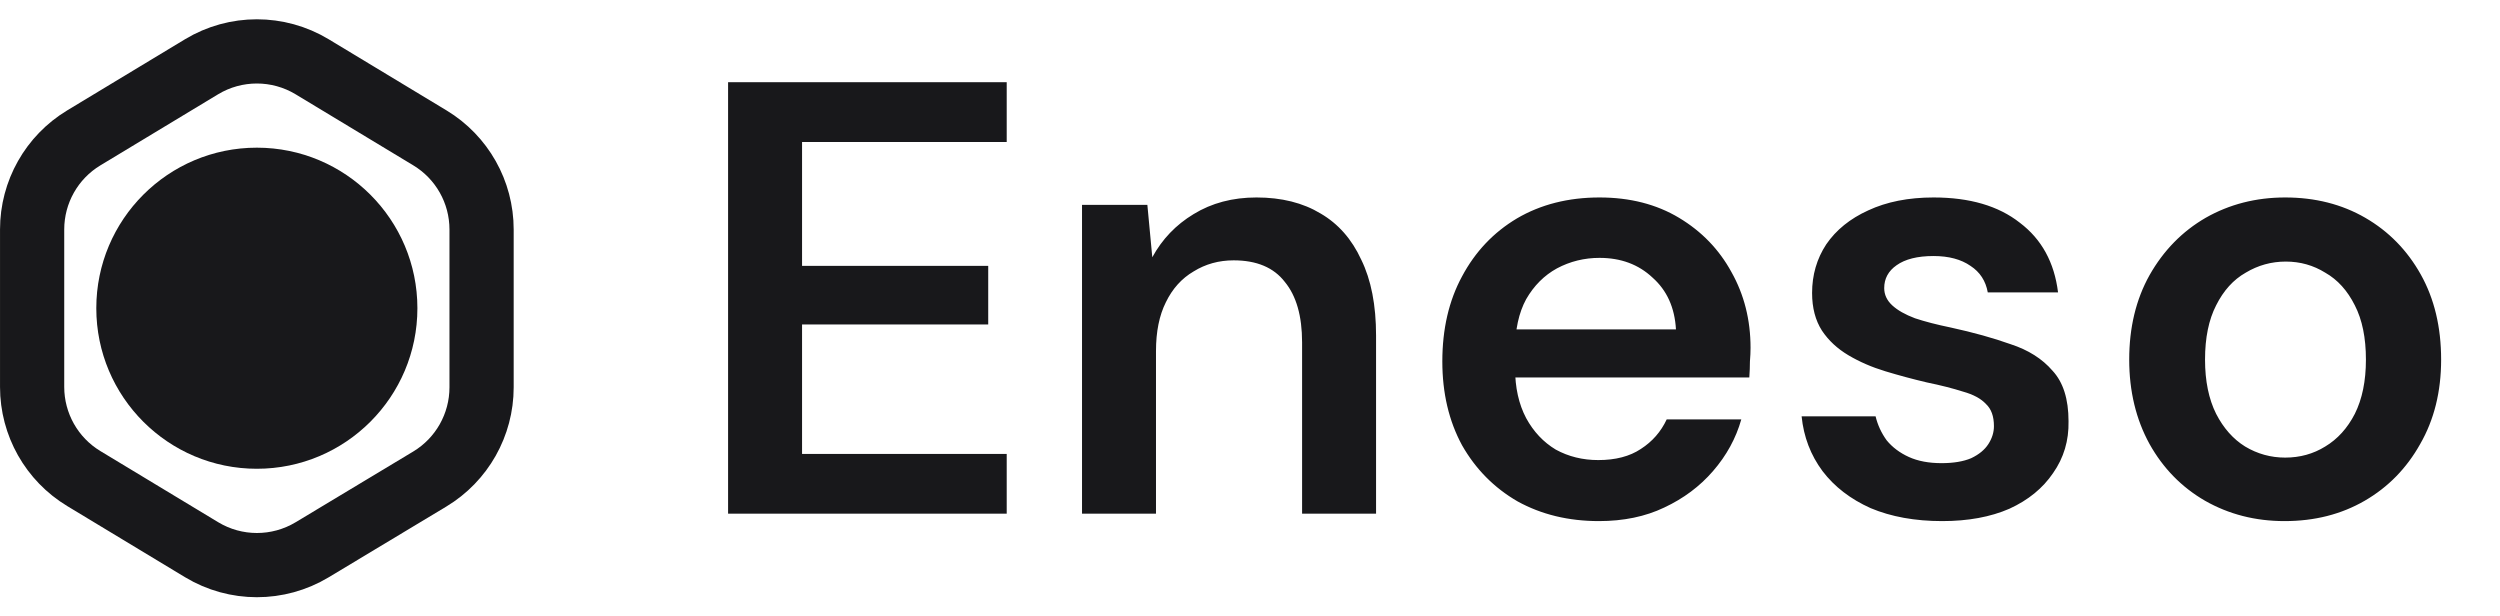 <svg width="73" height="18" viewBox="0 0 73 18" fill="none" xmlns="http://www.w3.org/2000/svg">
<g clip-path="url(#clip0_23247_7637)">
<path d="M2.447 4.026L5.885 1.95C6.878 1.351 8.122 1.351 9.115 1.95L12.553 4.026C13.49 4.592 14.062 5.606 14.062 6.701V11.31C14.062 12.406 13.488 13.423 12.549 13.988L9.114 16.054C8.121 16.651 6.879 16.65 5.888 16.052L2.447 13.974C1.51 13.408 0.938 12.393 0.938 11.299V6.701C0.938 5.606 1.51 4.592 2.447 4.026Z" stroke="#18181B" stroke-width="1.875" stroke-linejoin="bevel"/>
<path d="M12.188 9C12.188 6.411 10.089 4.312 7.5 4.312C4.911 4.312 2.812 6.411 2.812 9C2.812 11.589 4.911 13.688 7.5 13.688C10.089 13.688 12.188 11.589 12.188 9Z" fill="#18181B"/>
</g>
<path d="M21.26 15V2.4H29.396V4.146H23.42V7.764H28.856V9.474H23.42V13.254H29.396V15H21.26ZM31.595 15V5.982H33.503L33.647 7.512C33.935 6.984 34.337 6.564 34.853 6.252C35.381 5.928 35.993 5.766 36.689 5.766C37.421 5.766 38.045 5.922 38.561 6.234C39.077 6.534 39.473 6.984 39.749 7.584C40.037 8.172 40.181 8.91 40.181 9.798V15H38.021V9.996C38.021 9.228 37.853 8.64 37.517 8.232C37.193 7.812 36.695 7.602 36.023 7.602C35.591 7.602 35.201 7.71 34.853 7.926C34.505 8.13 34.235 8.43 34.043 8.826C33.851 9.21 33.755 9.684 33.755 10.248V15H31.595ZM46.688 15.216C45.8 15.216 45.008 15.024 44.312 14.64C43.628 14.244 43.088 13.698 42.692 13.002C42.308 12.294 42.116 11.478 42.116 10.554C42.116 9.606 42.308 8.778 42.692 8.07C43.076 7.35 43.61 6.786 44.294 6.378C44.99 5.97 45.794 5.766 46.706 5.766C47.594 5.766 48.368 5.964 49.028 6.36C49.688 6.756 50.198 7.284 50.558 7.944C50.93 8.604 51.116 9.342 51.116 10.158C51.116 10.278 51.11 10.41 51.098 10.554C51.098 10.698 51.092 10.854 51.08 11.022H43.682V9.618H48.938C48.902 8.982 48.674 8.478 48.254 8.106C47.846 7.722 47.33 7.53 46.706 7.53C46.262 7.53 45.848 7.632 45.464 7.836C45.092 8.04 44.792 8.34 44.564 8.736C44.348 9.132 44.24 9.63 44.24 10.23V10.752C44.24 11.316 44.348 11.802 44.564 12.21C44.78 12.606 45.068 12.912 45.428 13.128C45.8 13.332 46.214 13.434 46.67 13.434C47.174 13.434 47.588 13.326 47.912 13.11C48.248 12.894 48.5 12.606 48.668 12.246H50.846C50.69 12.798 50.414 13.302 50.018 13.758C49.634 14.202 49.16 14.556 48.596 14.82C48.044 15.084 47.408 15.216 46.688 15.216ZM56.711 15.216C55.919 15.216 55.223 15.09 54.623 14.838C54.035 14.574 53.567 14.214 53.219 13.758C52.871 13.29 52.667 12.756 52.607 12.156H54.767C54.827 12.408 54.935 12.642 55.091 12.858C55.259 13.062 55.475 13.224 55.739 13.344C56.003 13.464 56.321 13.524 56.693 13.524C57.041 13.524 57.329 13.476 57.557 13.38C57.785 13.272 57.953 13.134 58.061 12.966C58.169 12.798 58.223 12.624 58.223 12.444C58.223 12.156 58.145 11.94 57.989 11.796C57.845 11.64 57.623 11.52 57.323 11.436C57.023 11.34 56.669 11.25 56.261 11.166C55.853 11.07 55.451 10.962 55.055 10.842C54.659 10.722 54.299 10.566 53.975 10.374C53.651 10.182 53.393 9.942 53.201 9.654C53.009 9.354 52.913 8.988 52.913 8.556C52.913 8.028 53.051 7.554 53.327 7.134C53.615 6.714 54.023 6.384 54.551 6.144C55.091 5.892 55.727 5.766 56.459 5.766C57.515 5.766 58.355 6.012 58.979 6.504C59.615 6.984 59.987 7.662 60.095 8.538H58.043C57.983 8.202 57.815 7.944 57.539 7.764C57.263 7.572 56.903 7.476 56.459 7.476C55.991 7.476 55.631 7.566 55.379 7.746C55.139 7.914 55.019 8.136 55.019 8.412C55.019 8.604 55.097 8.772 55.253 8.916C55.409 9.06 55.631 9.186 55.919 9.294C56.207 9.39 56.555 9.48 56.963 9.564C57.623 9.708 58.205 9.87 58.709 10.05C59.225 10.218 59.633 10.476 59.933 10.824C60.245 11.16 60.401 11.652 60.401 12.3C60.413 12.864 60.263 13.368 59.951 13.812C59.651 14.256 59.225 14.604 58.673 14.856C58.121 15.096 57.467 15.216 56.711 15.216ZM66.709 15.216C65.857 15.216 65.083 15.018 64.387 14.622C63.703 14.226 63.163 13.674 62.767 12.966C62.371 12.246 62.173 11.424 62.173 10.5C62.173 9.564 62.371 8.742 62.767 8.034C63.175 7.314 63.721 6.756 64.405 6.36C65.101 5.964 65.875 5.766 66.727 5.766C67.603 5.766 68.383 5.964 69.067 6.36C69.751 6.756 70.291 7.308 70.687 8.016C71.083 8.724 71.281 9.552 71.281 10.5C71.281 11.436 71.077 12.258 70.669 12.966C70.273 13.674 69.733 14.226 69.049 14.622C68.365 15.018 67.585 15.216 66.709 15.216ZM66.727 13.362C67.159 13.362 67.549 13.254 67.897 13.038C68.257 12.822 68.545 12.504 68.761 12.084C68.977 11.652 69.085 11.124 69.085 10.5C69.085 9.864 68.977 9.336 68.761 8.916C68.545 8.484 68.257 8.166 67.897 7.962C67.549 7.746 67.165 7.638 66.745 7.638C66.325 7.638 65.935 7.746 65.575 7.962C65.215 8.166 64.927 8.484 64.711 8.916C64.495 9.336 64.387 9.864 64.387 10.5C64.387 11.124 64.495 11.652 64.711 12.084C64.927 12.504 65.209 12.822 65.557 13.038C65.917 13.254 66.307 13.362 66.727 13.362Z" fill="#18181B"/>
<defs>
<clipPath id="clip0_23247_7637">
<rect width="15" height="17.5" fill="white" transform="translate(0 0.25)"/>
</clipPath>
</defs>
</svg>
